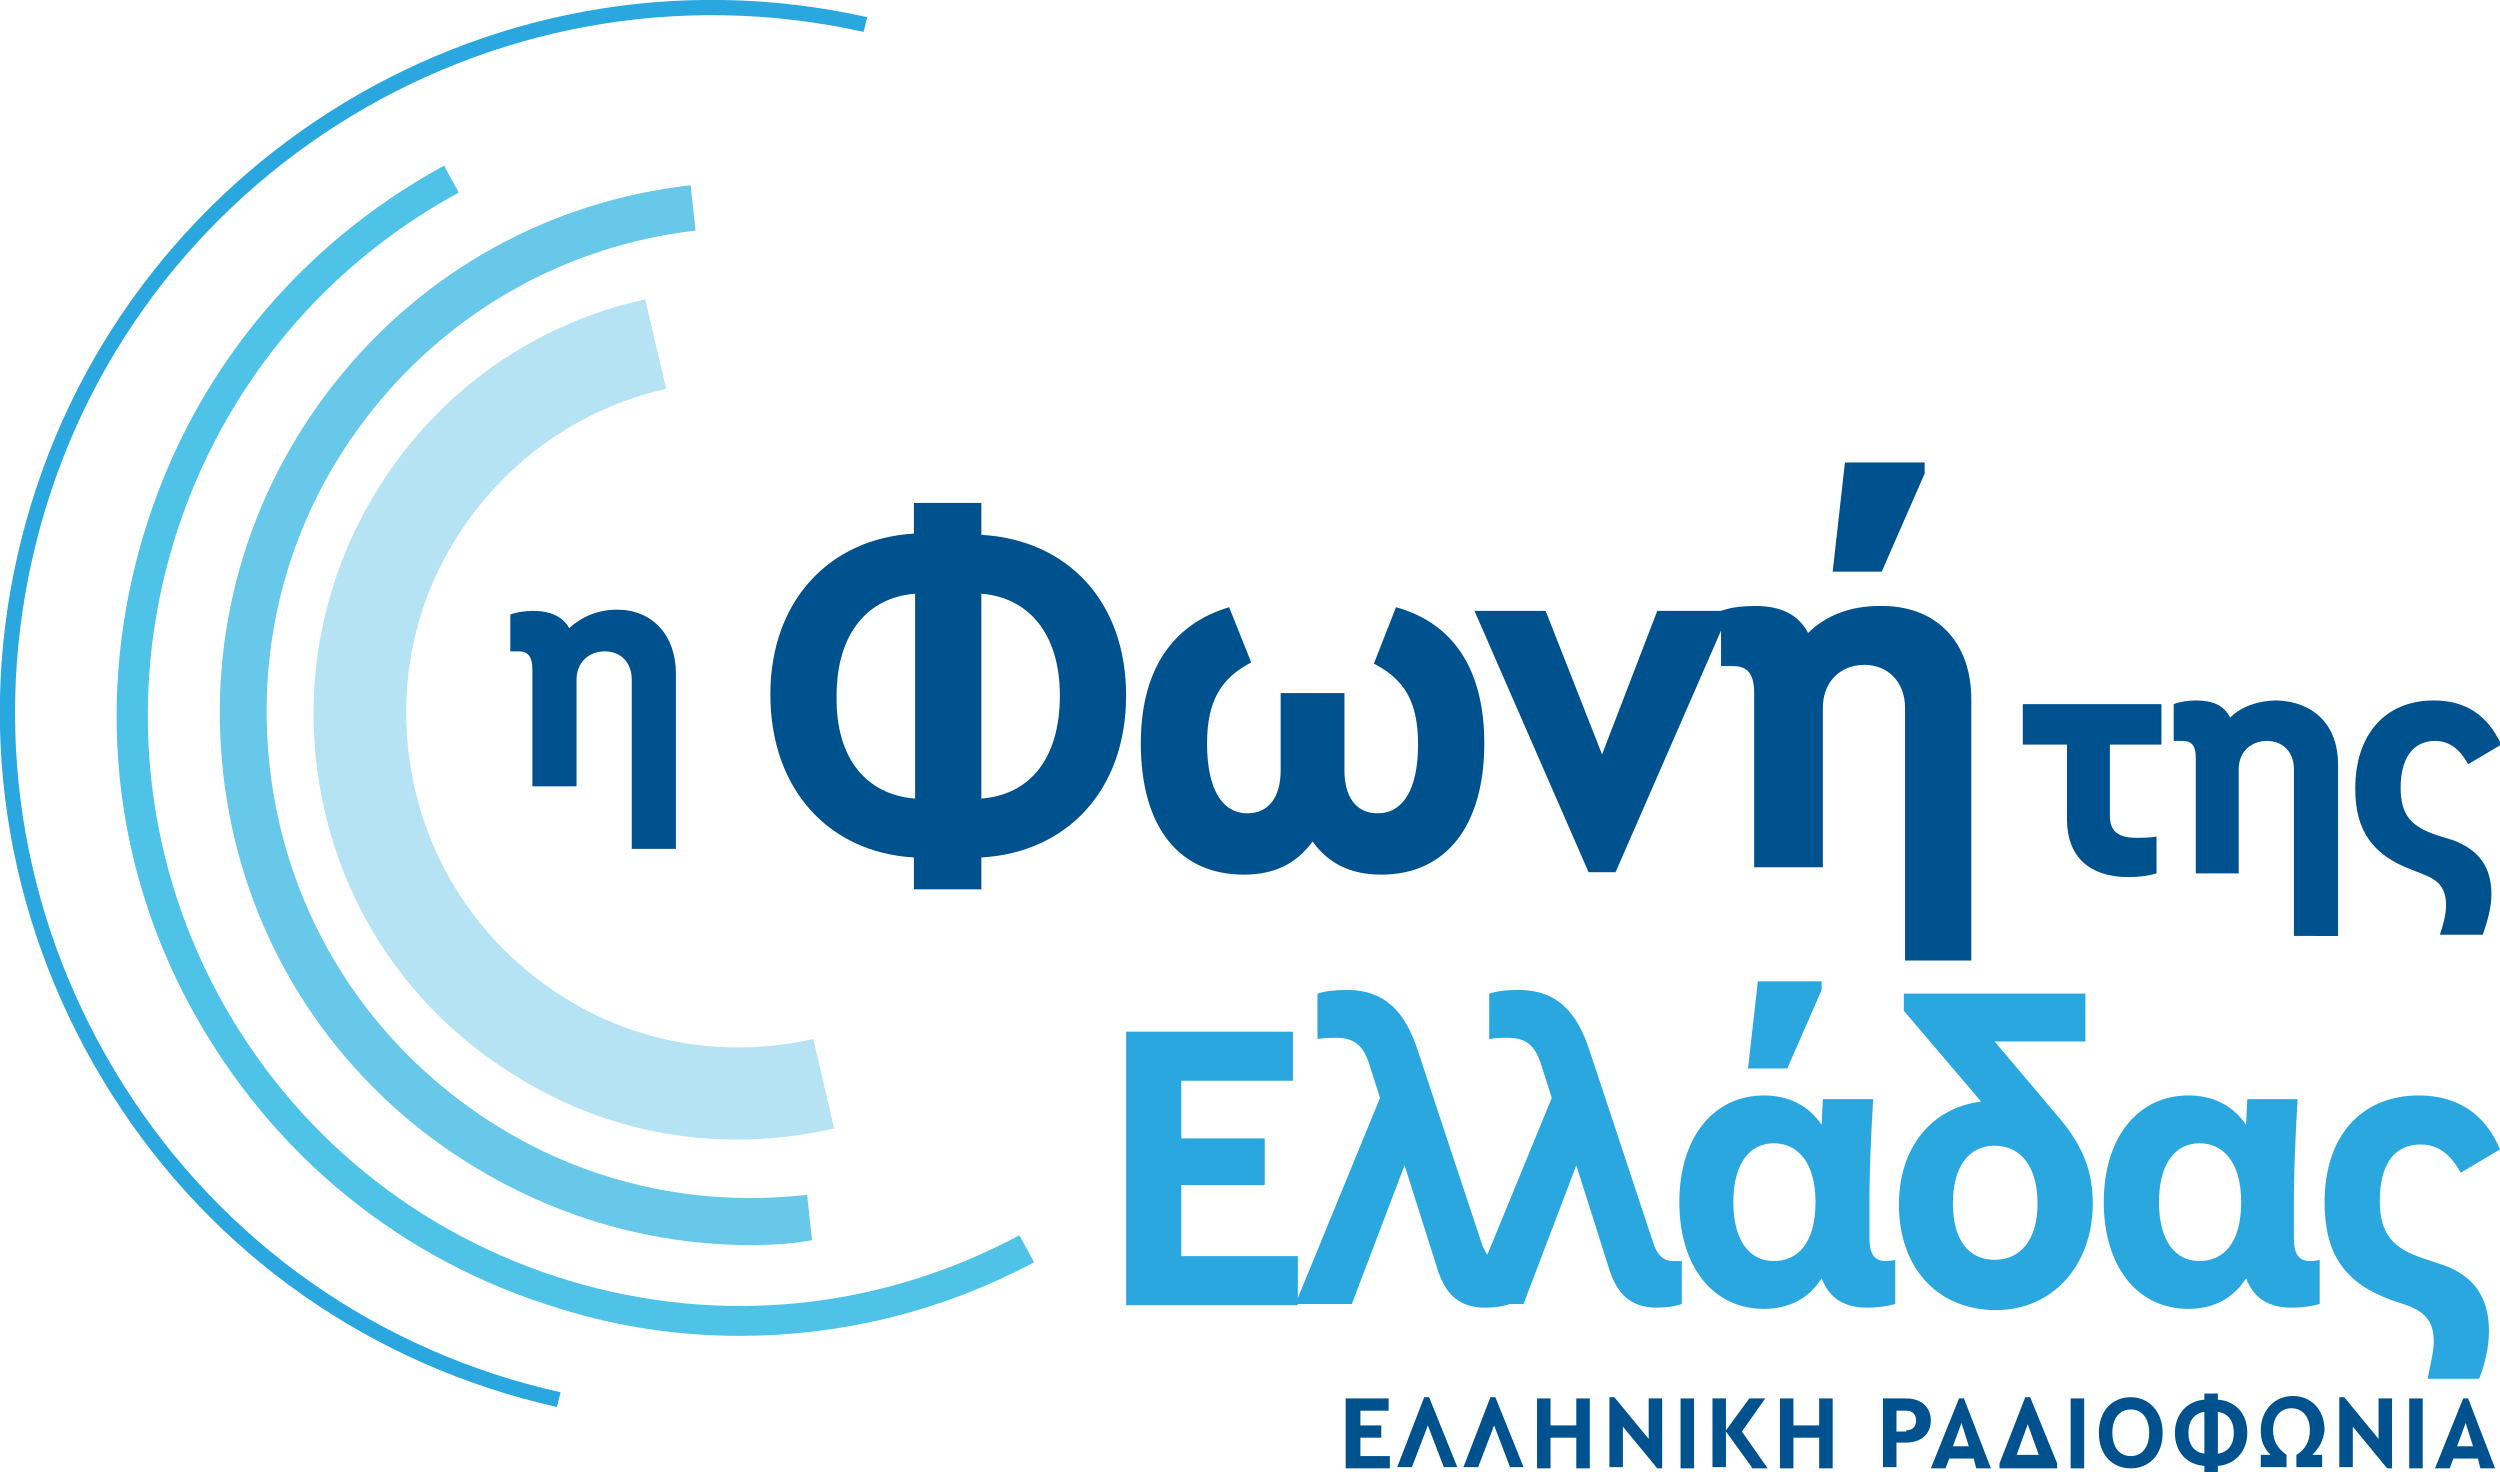 <?xml version="1.0" encoding="UTF-8"?> <!-- Generator: Adobe Illustrator 26.0.2, SVG Export Plug-In . SVG Version: 6.00 Build 0) --> <svg xmlns="http://www.w3.org/2000/svg" xmlns:xlink="http://www.w3.org/1999/xlink" version="1.1" id="Layer_1" x="0px" y="0px" viewBox="0 0 203.8 120" style="enable-background:new 0 0 203.8 120;" xml:space="preserve"> <style type="text/css"> .st0{fill:#B5E3F4;} .st1{fill:#4FC3E7;} .st2{fill:#68C8E9;} .st3{fill:#2AA7DF;} .st4{fill:#00528E;} </style> <g> <g> <path class="st0" d="M60.1,92.9c-6.5,0-12.8-1.8-18.4-5.4c-7.8-4.9-13.3-12.6-15.3-21.7c-2-9-0.4-18.3,4.5-26.1 c4.9-7.8,12.6-13.3,21.7-15.3l1.7,7.3c-7.1,1.6-13.1,5.9-17,12s-5.1,13.4-3.5,20.5c1.6,7.1,5.9,13.1,12,17 c6.1,3.9,13.4,5.1,20.5,3.5l1.7,7.3C65.3,92.6,62.7,92.9,60.1,92.9z"></path> </g> <g> <path class="st1" d="M60.3,108.9c-4.9,0-9.8-0.7-14.6-2.2c-13-3.9-23.6-12.6-30.1-24.5s-7.8-25.6-3.9-38.6 c3.9-13,12.6-23.6,24.5-30.1l1.2,2.2C14,28.4,5.2,57.7,17.8,81.1c6.1,11.3,16.3,19.6,28.6,23.3c12.3,3.7,25.3,2.4,36.7-3.7 l1.2,2.2C76.8,106.9,68.6,108.9,60.3,108.9z"></path> </g> <g> <path class="st2" d="M61.2,101.5c-9.7,0-19.1-3.3-26.9-9.4c-9.1-7.2-14.8-17.5-16.1-29c-1.3-11.5,1.9-22.8,9.1-31.9 c7.2-9.1,17.5-14.8,29-16.1l0.4,3.7C46.3,20,36.9,25.2,30.3,33.5c-6.6,8.3-9.5,18.6-8.3,29.1c1.2,10.5,6.4,19.9,14.7,26.5 c8.3,6.6,18.6,9.5,29.1,8.3l0.4,3.7C64.6,101.4,62.9,101.5,61.2,101.5z"></path> </g> <g> <path class="st3" d="M45.4,114.7c-15.1-3.4-28-12.4-36.3-25.5C0.8,76.1-2,60.5,1.4,45.4c7-31.2,38-51,69.3-44l-0.3,1.2 C39.8-4.2,9.4,15.1,2.6,45.7c-3.3,14.8-0.6,30,7.5,42.8c8.1,12.8,20.8,21.7,35.6,25L45.4,114.7z"></path> </g> <g> <path class="st4" d="M109.7,114h3.5v1h-2.3v1.2h1.7v1h-1.7v1.5h2.4v1h-3.6V114z"></path> <path class="st4" d="M117.7,119.6l-1.3-3.4l-1.3,3.4h-1.2l2.2-5.7h0.4l2.3,5.7H117.7z"></path> <path class="st4" d="M123.1,119.6l-1.3-3.4l-1.3,3.4h-1.2l2.2-5.7h0.4l2.3,5.7H123.1z"></path> <path class="st4" d="M125.3,114h1.1v2.2h2.1V114h1.1v5.7h-1.1v-2.5h-2.1v2.5h-1.1V114z"></path> <path class="st4" d="M135.5,114v5.7h-0.4l-2.8-3.4v3.3h-1.1v-5.7h0.4l2.8,3.4V114H135.5z"></path> <path class="st4" d="M137,114h1.1v5.7H137V114z"></path> <path class="st4" d="M142.8,119.6l-2.1-2.9v2.9h-1.1V114h1.1v2.6l1.9-2.6h1.3l-1.9,2.7l2.1,3H142.8z"></path> <path class="st4" d="M145.1,114h1.1v2.2h2.1V114h1.1v5.7h-1.1v-2.5h-2.1v2.5h-1.1V114z"></path> <path class="st4" d="M153.5,114h1.9c1.2,0,2,0.7,2,1.8c0,1.1-0.8,1.8-2,1.8h-0.8v2h-1.1V114z M155.4,116.6c0.5,0,0.8-0.3,0.8-0.8 s-0.3-0.8-0.8-0.8h-0.8v1.7H155.4z"></path> <path class="st4" d="M160.9,118.9h-2l-0.3,0.8h-1.2l2.3-5.7h0.4l2.2,5.7h-1.2L160.9,118.9z M159.9,116l-0.7,1.9h1.3L159.9,116z"></path> <path class="st4" d="M167.7,119.3v0.4H163v-0.4l2.1-5.4h0.4L167.7,119.3z M164.4,118.6h1.8l-0.9-2.5L164.4,118.6z"></path> <path class="st4" d="M168.8,114h1.1v5.7h-1.1V114z"></path> <path class="st4" d="M171.1,116.8c0-1.8,1.1-2.9,2.6-2.9c1.5,0,2.6,1.2,2.6,2.9c0,1.8-1.1,2.9-2.6,2.9 C172.2,119.7,171.1,118.6,171.1,116.8z M175.2,116.8c0-1.2-0.6-1.9-1.5-1.9c-0.9,0-1.5,0.7-1.5,1.9c0,1.2,0.6,1.9,1.5,1.9 C174.6,118.7,175.2,118,175.2,116.8z"></path> <path class="st4" d="M180.8,119.5v0.5h-1.1v-0.5c-1.4-0.1-2.4-1.1-2.4-2.7c0-1.5,1-2.6,2.4-2.7v-0.5h1.1v0.5 c1.4,0.1,2.4,1.1,2.4,2.7C183.2,118.3,182.2,119.4,180.8,119.5z M179.7,118.5v-3.4c-0.8,0.1-1.3,0.7-1.3,1.7 C178.4,117.8,178.9,118.4,179.7,118.5z M182.1,116.8c0-1-0.5-1.6-1.3-1.7v3.4C181.6,118.4,182.1,117.8,182.1,116.8z"></path> <path class="st4" d="M188.5,118.6h0.8v1h-2.1v-1c0.7-0.4,1.1-1.1,1.1-2c0-1.1-0.6-1.8-1.5-1.8c-0.9,0-1.5,0.7-1.5,1.8 c0,0.9,0.4,1.5,1.1,2v1h-2.1v-1h0.8c-0.6-0.6-0.8-1.2-0.8-2c0-1.6,1.1-2.8,2.6-2.8s2.6,1.1,2.6,2.8 C189.4,117.4,189.1,118,188.5,118.6z"></path> <path class="st4" d="M195,114v5.7h-0.4l-2.8-3.4v3.3h-1.1v-5.7h0.4l2.8,3.4V114H195z"></path> <path class="st4" d="M196.4,114h1.1v5.7h-1.1V114z"></path> <path class="st4" d="M202,118.9h-2l-0.3,0.8h-1.2l2.3-5.7h0.4l2.2,5.7h-1.2L202,118.9z M201,116l-0.7,1.9h1.3L201,116z"></path> </g> <g> <g> <path class="st4" d="M55.1,54.9v14.3h-3.6V55.4c0-1.4-0.9-2.3-2.2-2.3c-1.3,0-2.3,0.9-2.3,2.3v8.7h-3.6v-9.5c0-1-0.3-1.5-1.1-1.5 h-0.7v-3c0.5-0.2,1.2-0.3,1.9-0.3c1.4,0,2.4,0.5,2.9,1.4c1-0.9,2.3-1.5,3.9-1.5C53.2,49.7,55.1,51.8,55.1,54.9z"></path> </g> </g> <g> <g> <path class="st4" d="M172,60.8v5.7c0,1.3,0.7,1.8,2.2,1.8c0.4,0,0.9,0,1.6-0.1v3c-0.7,0.2-1.4,0.3-2.3,0.3c-3.2,0-5-1.7-5-4.7 v-6.1h-3.6v-3.3h11.3v3.3H172z"></path> <path class="st4" d="M190.6,62.3v14H187V62.7c0-1.4-0.9-2.3-2.2-2.3c-1.3,0-2.3,0.9-2.3,2.3v8.5H179v-9.4c0-1-0.3-1.4-1.1-1.4 h-0.7v-3c0.5-0.2,1.2-0.3,1.8-0.3c1.4,0,2.3,0.4,2.8,1.4c0.9-0.9,2.3-1.4,3.8-1.4C188.7,57.2,190.6,59.2,190.6,62.3z"></path> <path class="st4" d="M199.4,73.8c0-1.3-0.5-2-1.8-2.5l-1-0.4c-3.2-1.2-4.6-3.2-4.6-6.6c0-4.5,2.5-7.2,6.4-7.2 c2.6,0,4.4,1.2,5.5,3.6l-2.7,1.6c-0.7-1.3-1.6-1.9-2.7-1.9c-1.7,0-2.8,1.3-2.8,3.8c0,2.3,0.9,3.2,3,3.9l1.3,0.4 c2.1,0.8,3.1,2.2,3.1,4.4c0,1.1-0.3,2.1-0.7,3.3h-3.5C199.2,75.3,199.4,74.5,199.4,73.8z"></path> </g> </g> <g> <g> <path class="st4" d="M80,69.9v2.6h-5.5v-2.6c-6.9-0.4-11.7-5.5-11.7-13.3c0-7.6,4.8-12.7,11.7-13.1V41H80v2.6 C87,44,91.8,49,91.8,56.7C91.8,64.4,87,69.5,80,69.9z M74.6,65.1V48.4c-3.9,0.3-6.4,3.3-6.4,8.3C68.1,61.9,70.7,64.8,74.6,65.1z M86.4,56.7c0-5.1-2.6-8-6.4-8.3v16.7C83.9,64.8,86.4,61.9,86.4,56.7z"></path> <path class="st4" d="M121,60.6c0,6.7-3.1,10.7-8.4,10.7c-2.5,0-4.3-0.9-5.6-2.7c-1.3,1.8-3.1,2.7-5.6,2.7 c-5.3,0-8.4-3.9-8.4-10.7c0-5.9,2.5-9.7,7.2-11.1L102,54c-2.5,1.3-3.6,3.2-3.6,6.6c0,3.7,1.2,5.7,3.3,5.7c1.7,0,2.7-1.3,2.7-3.5 v-6.3h5.2v6.3c0,2.1,0.9,3.5,2.7,3.5c2.1,0,3.3-2,3.3-5.6c0-3.5-1.1-5.3-3.6-6.6l1.8-4.6C118.5,50.8,121,54.6,121,60.6z"></path> <path class="st4" d="M141,49.8l-9.3,21.3h-2.2l-9.3-21.3h5.8l4.6,11.7l4.5-11.7H141z"></path> <path class="st4" d="M160.7,57v21.3h-5.4V57.7c0-2.1-1.4-3.5-3.3-3.5c-2,0-3.4,1.4-3.4,3.5v13H143V56.5c0-1.5-0.5-2.2-1.7-2.2h-1 v-4.5c0.8-0.3,1.8-0.4,2.8-0.4c2.1,0,3.5,0.7,4.3,2.2c1.4-1.4,3.4-2.2,5.8-2.2C157.8,49.3,160.7,52.3,160.7,57z M153.4,46.6h-4 l1-8.9h6.5v0.9L153.4,46.6z"></path> </g> </g> <g> <path class="st3" d="M91.8,84.1h13.6v4h-9.1v4.7h6.8v3.8h-6.8v5.8h9.5v4H91.8V84.1z"></path> <path class="st3" d="M123.1,102.7v3.6c-0.6,0.2-1.2,0.3-2,0.3c-2.1,0-3.3-1-4-3.4l-2.6-8.2l-4.3,11.3h-4.6l6.9-16.8l-0.8-2.5 c-0.5-1.7-1.2-2.4-2.8-2.4c-0.4,0-0.9,0-1.5,0.1V81c0.6-0.2,1.4-0.3,2.4-0.3c3.2,0,4.8,1.9,5.8,5l5.2,15.7 c0.3,0.9,0.8,1.4,1.6,1.4H123.1z"></path> <path class="st3" d="M137.1,102.7v3.6c-0.6,0.2-1.2,0.3-2,0.3c-2.1,0-3.3-1-4-3.4l-2.6-8.2l-4.3,11.3h-4.6l6.9-16.8l-0.8-2.5 c-0.5-1.7-1.2-2.4-2.8-2.4c-0.4,0-0.9,0-1.5,0.1V81c0.6-0.2,1.4-0.3,2.4-0.3c3.2,0,4.8,1.9,5.8,5l5.2,15.7 c0.3,0.9,0.8,1.4,1.6,1.4H137.1z"></path> <path class="st3" d="M154.5,102.7v3.6c-0.7,0.2-1.5,0.3-2.3,0.3c-1.9,0-3.1-0.8-3.7-2.4c-1,1.6-2.6,2.5-4.7,2.5 c-4.2,0-6.9-3.5-6.9-8.7c0-5.3,2.8-8.7,6.9-8.7c2.1,0,3.7,0.9,4.7,2.4l0.1-2.1h4.1c-0.2,3.4-0.3,6.1-0.3,7.9v3.5 c0,1.2,0.4,1.8,1.3,1.8C153.9,102.8,154.1,102.8,154.5,102.7z M148,98c0-3.3-1.5-4.8-3.4-4.8c-2,0-3.3,1.7-3.3,4.8 c0,3.1,1.3,4.8,3.3,4.8C146.5,102.8,148,101.4,148,98z M145.7,87.1h-3.2l0.8-7.1h5.2v0.7L145.7,87.1z"></path> <path class="st3" d="M170.6,98.1c0,5.1-3.3,8.7-7.9,8.7c-4.7,0-7.9-3.4-7.9-8.6c0-4.7,2.7-7.9,6.7-8.4l-6.3-7.4V81H170v3.9h-7.4 l4.9,5.8C169.7,93.2,170.6,95.3,170.6,98.1z M166.1,98.1c0-2.9-1.3-4.7-3.5-4.7c-2.1,0-3.4,1.7-3.4,4.7s1.3,4.6,3.4,4.6 S166.1,101.1,166.1,98.1z"></path> <path class="st3" d="M189.1,102.7v3.6c-0.7,0.2-1.5,0.3-2.3,0.3c-1.9,0-3.1-0.8-3.7-2.4c-1,1.6-2.6,2.5-4.7,2.5 c-4.2,0-6.9-3.5-6.9-8.7c0-5.3,2.8-8.7,6.9-8.7c2.1,0,3.7,0.9,4.7,2.4l0.1-2.1h4.1c-0.2,3.4-0.3,6.1-0.3,7.9v3.5 c0,1.2,0.4,1.8,1.3,1.8C188.6,102.8,188.7,102.8,189.1,102.7z M182.7,98c0-3.3-1.5-4.8-3.4-4.8c-2,0-3.3,1.7-3.3,4.8 c0,3.1,1.3,4.8,3.3,4.8C181.2,102.8,182.7,101.4,182.7,98z"></path> <path class="st3" d="M198.4,109.4c0-1.6-0.6-2.4-2.2-3L195,106c-3.9-1.4-5.5-3.8-5.5-8c0-5.4,3-8.7,7.7-8.7c3.1,0,5.4,1.5,6.6,4.4 l-3.2,1.9c-0.9-1.6-1.9-2.3-3.3-2.3c-2.1,0-3.3,1.6-3.3,4.6c0,2.7,1.1,3.9,3.6,4.7l1.5,0.5c2.6,0.9,3.8,2.7,3.8,5.4 c0,1.3-0.3,2.6-0.8,3.9h-4.2C198.1,111.3,198.4,110.2,198.4,109.4z"></path> </g> </g> </svg> 